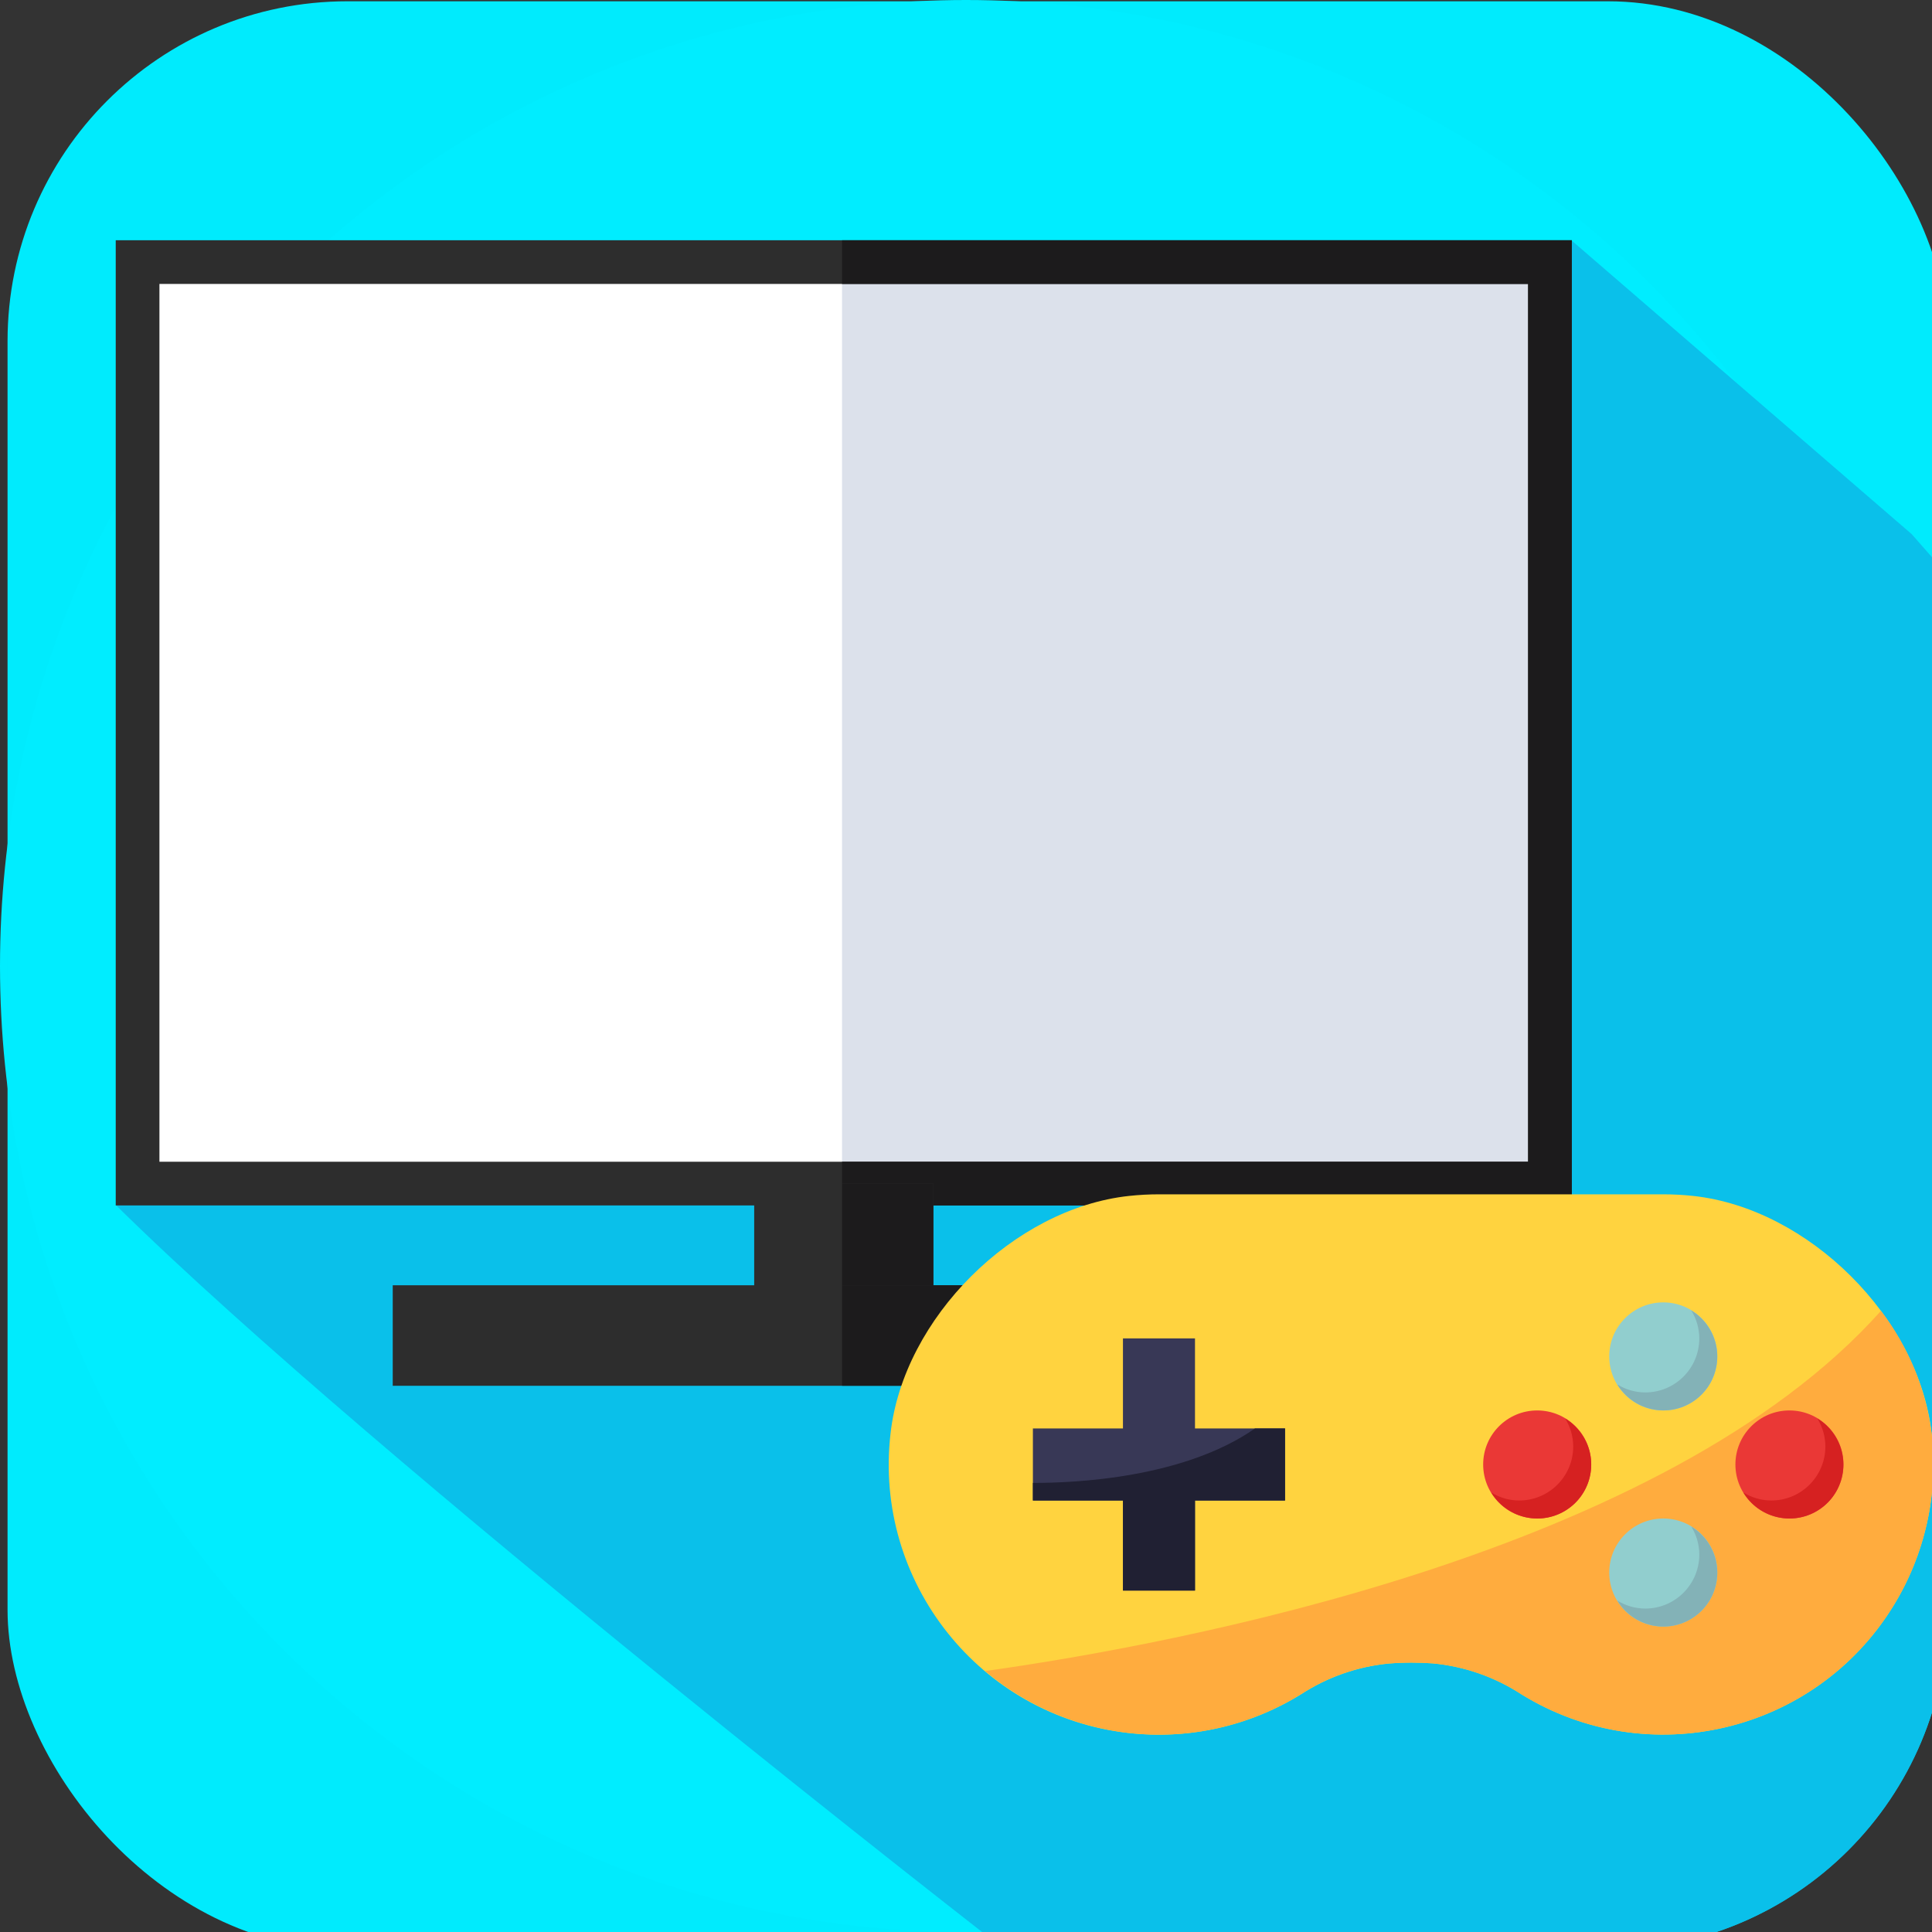 <?xml version="1.0" encoding="UTF-8" standalone="no"?> <svg xmlns:dc="http://purl.org/dc/elements/1.1/" xmlns:cc="http://creativecommons.org/ns#" xmlns:rdf="http://www.w3.org/1999/02/22-rdf-syntax-ns#" xmlns:svg="http://www.w3.org/2000/svg" xmlns="http://www.w3.org/2000/svg" xmlns:sodipodi="http://sodipodi.sourceforge.net/DTD/sodipodi-0.dtd" xmlns:inkscape="http://www.inkscape.org/namespaces/inkscape" viewBox="0 0 512 512" id="svg42" sodipodi:docname="joystick.svg" inkscape:version="0.92.3 (2405546, 2018-03-11)"><rect x="0" y="0" width="512" height="512" fill="#333333" stroke="none"/>  <defs id="defs46"></defs> <path id="path860" fill="#00edff" d="m512 256c0 141.387-114.613 256-256 256s-256-114.613-256-256 114.613-256 256-256 256 114.613 256 256zm0 0"></path> <rect style="opacity:0.99;fill:#00edff;fill-opacity:1;stroke:none;stroke-width:2.047;stroke-linecap:round;stroke-linejoin:round;stroke-miterlimit:4;stroke-dasharray:1.024, 1.024;stroke-dashoffset:0;stroke-opacity:1;paint-order:stroke fill markers" id="rect858" width="514.169" height="516.339" x="2" y="0.339" ry="90.07"></rect> <path style="fill:#0ac0ea;fill-opacity:1" d="M 391.156,103.109 30.64,319.296 c 69.61,68.675 235.629,197.381 235.629,197.381 h 159.83 c 49.899,0 90.07,-40.172 90.07,-90.07 V 152.414 l -9.561,-10.871 -90.255,-77.926 z" id="path4" inkscape:connector-curvature="0" sodipodi:nodetypes="cccsscccc"></path> <g id="g895" transform="matrix(1.158,0,0,1.158,-40.826,-54.76)" style="stroke-width:0.864"> <path id="path6" d="m 121.105,179.722 h 42.168 v 27 h -42.168 z m 0,0" inkscape:connector-curvature="0" style="fill:#636978;stroke-width:0.778"></path> <path id="path8" d="m 293.437,179.722 h 42.168 v 27 h -42.168 z m 0,0" inkscape:connector-curvature="0" style="fill:#636978;stroke-width:0.778"></path> <path id="path10" d="M 66.741,107.268 H 389.968 V 318.155 H 66.741 Z m 0,0" inkscape:connector-curvature="0" style="fill:#ffffff;stroke-width:0.778"></path> <path id="path12" d="M 227.96,107.268 H 389.968 V 318.155 H 227.96 Z m 0,0" inkscape:connector-curvature="0" style="fill:#dce1eb;stroke-width:0.778"></path> <path id="path14" d="M 394.968,323.155 H 61.741 V 102.268 H 394.968 Z m -323.227,-10 H 384.968 V 112.268 H 71.741 Z m 0,0" inkscape:connector-curvature="0" style="fill:#2d2d2d;stroke-width:0.778"></path> <path id="path16" d="M 394.968,102.268 H 227.96 v 10 H 384.968 V 313.155 H 227.96 v 10 h 167.008 z m 0,0" inkscape:connector-curvature="0" style="fill:#1c1b1c;stroke-width:0.778"></path> <path id="path18" d="m 207.855,318.155 h 41 v 34.77 h -41 z m 0,0" inkscape:connector-curvature="0" style="fill:#2d2d2d;stroke-width:0.778"></path> <path id="path20" d="m 227.96,318.155 h 20.895 v 34.77 h -20.895 z m 0,0" inkscape:connector-curvature="0" style="fill:#1c1b1c;stroke-width:0.778"></path> <path id="path22" d="m 125.132,341.425 h 206.445 v 23 H 125.132 Z m 0,0" inkscape:connector-curvature="0" style="fill:#2d2d2d;stroke-width:0.778"></path> <path id="path24" d="m 227.96,341.425 h 103.617 v 23 H 227.96 Z m 0,0" inkscape:connector-curvature="0" style="fill:#1c1b1c;stroke-width:0.778"></path> <g transform="matrix(0.475,0,0,0.475,236.58,201.077)" id="g907" style="stroke-width:1.571"> <path inkscape:connector-curvature="0" id="path2" d="m 134.544,251.648 c -4.807,0 -9.615,0.26 -14.396,0.772 -55.64,5.979 -108.764,58.886 -114.942,114.543 -8.218,71.417 43.022,135.969 114.438,144.187 29.113,3.35 58.495,-3.228 83.408,-18.657 12.617,-8.209 27.013,-13.268 41.991,-14.752 3.61,-0.321 7.272,-0.477 10.986,-0.477 3.523,0 7.02,0.121 10.482,0.373 15.203,1.432 29.833,6.543 42.624,14.891 61.177,37.756 141.374,18.769 179.13,-42.407 15.351,-24.87 21.885,-54.182 18.544,-83.209 -6.17,-55.614 -59.302,-108.512 -114.943,-114.491 -4.773,-0.512 -9.563,-0.772 -14.353,-0.772 H 134.544 Z" style="fill:#ffd33f;stroke-width:1.571"></path> <circle id="circle4" r="26.033" cy="381.811" cx="316.772" style="fill:#ea3836;stroke-width:1.571"></circle> <path inkscape:connector-curvature="0" id="path6-2" d="M 482.4,307.783 C 377.957,424.834 142.735,468.396 50.866,481.334 c 42.945,36.307 104.399,40.793 152.16,11.116 12.617,-8.209 27.013,-13.268 41.991,-14.752 3.627,-0.286 7.306,-0.434 11.012,-0.434 3.523,0 7.02,0.121 10.482,0.373 15.203,1.432 29.833,6.543 42.624,14.891 61.177,37.756 141.374,18.769 179.13,-42.407 15.351,-24.87 21.885,-54.182 18.544,-83.209 C 504.007,345.4 495.59,325.008 482.4,307.783 Z" style="fill:#ffac3e;stroke-width:1.571"></path> <polygon id="polygon8" points="151.899,399.166 151.899,442.554 117.189,442.554 117.189,399.166 73.801,399.166 73.801,364.456 117.189,364.456 117.189,321.068 151.899,321.068 151.899,364.456 195.286,364.456 195.286,399.166 " style="fill:#383856;stroke-width:1.571"></polygon> <g id="g14" style="stroke-width:1.571"> <circle id="circle10" r="26.033" cy="329.746" cx="377.514" style="fill:#91cece;stroke-width:1.571"></circle> <circle id="circle12" r="26.033" cy="433.876" cx="377.514" style="fill:#91cece;stroke-width:1.571"></circle> </g> <circle id="circle16" r="26.033" cy="381.811" cx="438.301" style="fill:#ea3836;stroke-width:1.571"></circle> <path inkscape:connector-curvature="0" id="path22-4" d="m 330.257,359.649 c 2.517,4.052 3.853,8.721 3.87,13.485 0,14.379 -11.654,26.033 -26.033,26.033 -4.764,-0.017 -9.432,-1.354 -13.485,-3.87 7.411,12.27 23.377,16.21 35.647,8.799 12.27,-7.411 16.21,-23.377 8.799,-35.647 -2.177,-3.602 -5.197,-6.622 -8.798,-8.8 z" style="fill:#d62121;stroke-width:1.571"></path> <path inkscape:connector-curvature="0" id="path24-0" d="m 390.999,307.584 c 2.517,4.052 3.853,8.721 3.87,13.485 0,14.379 -11.654,26.033 -26.033,26.033 -4.764,-0.017 -9.432,-1.354 -13.485,-3.87 7.411,12.27 23.377,16.21 35.647,8.799 12.27,-7.411 16.21,-23.377 8.799,-35.647 -2.177,-3.603 -5.196,-6.622 -8.798,-8.8 z" style="fill:#83b2b7;stroke-width:1.571"></path> <path inkscape:connector-curvature="0" id="path26-4" d="m 451.742,359.649 c 2.516,4.052 3.853,8.721 3.87,13.485 0,14.379 -11.654,26.033 -26.033,26.033 -4.764,-0.017 -9.432,-1.354 -13.485,-3.87 7.411,12.27 23.377,16.21 35.647,8.799 12.27,-7.411 16.21,-23.377 8.799,-35.647 -2.177,-3.602 -5.197,-6.622 -8.798,-8.8 z" style="fill:#d62121;stroke-width:1.571"></path> <path inkscape:connector-curvature="0" id="path28-4" d="m 390.999,411.714 c 2.517,4.052 3.853,8.721 3.87,13.485 0,14.379 -11.654,26.033 -26.033,26.033 -4.764,-0.017 -9.432,-1.354 -13.485,-3.87 7.411,12.27 23.377,16.21 35.647,8.799 12.27,-7.411 16.21,-23.377 8.799,-35.647 -2.177,-3.602 -5.196,-6.622 -8.798,-8.8 z" style="fill:#83b2b7;stroke-width:1.571"></path> <path inkscape:connector-curvature="0" id="path30-9" d="m 73.801,390.688 v 8.478 h 43.388 v 43.388 h 34.71 v -43.388 h 43.388 v -34.71 h -14.483 c -34.277,23.898 -86.541,26.293 -107.003,26.232 z" style="fill:#202033;stroke-width:1.571"></path> <g id="g34" style="stroke-width:1.571"></g> <g id="g36" style="stroke-width:1.571"></g> <g id="g38" style="stroke-width:1.571"></g> <g id="g40" style="stroke-width:1.571"></g> <g id="g42" style="stroke-width:1.571"></g> <g id="g44" style="stroke-width:1.571"></g> <g id="g46" style="stroke-width:1.571"></g> <g id="g48" style="stroke-width:1.571"></g> <g id="g50" style="stroke-width:1.571"></g> <g id="g52" style="stroke-width:1.571"></g> <g id="g54" style="stroke-width:1.571"></g> <g id="g56" style="stroke-width:1.571"></g> <g id="g58" style="stroke-width:1.571"></g> <g id="g60" style="stroke-width:1.571"></g> <g id="g62" style="stroke-width:1.571"></g> </g> </g> </svg> 
